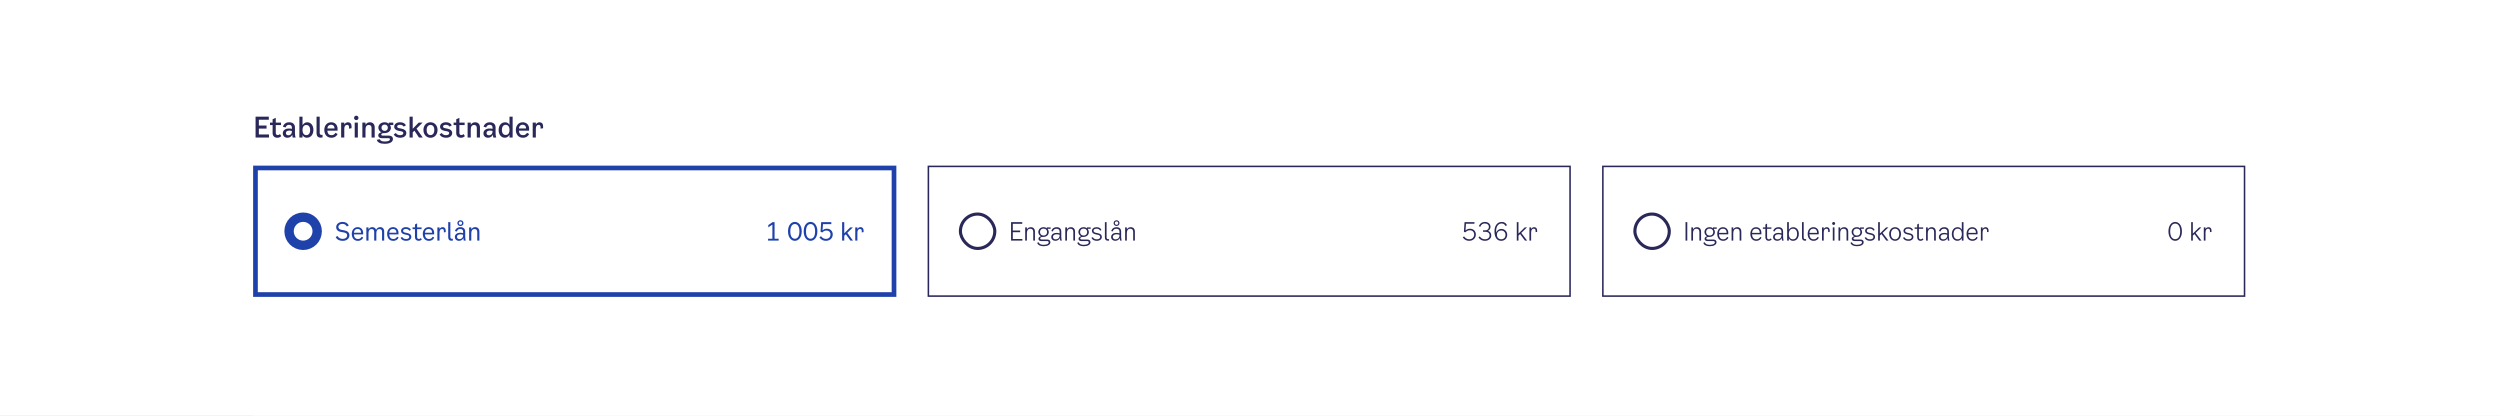 <svg width="1600" height="266" viewBox="0 0 1600 266" fill="none" xmlns="http://www.w3.org/2000/svg">
<rect x="0" y="0" width="1600" height="266" fill="#808080" stroke="none"/>
<g clip-path="url(#clip0_5668_186441)">
<rect width="1600" height="266" fill="white"/>
<g clip-path="url(#clip1_5668_186441)">
<rect width="1600" height="2433" transform="translate(0 -1506)" fill="white"/>
<path d="M170.26 1.64H162.434V3.152H165.528V12H167.166V3.152H170.26V1.64ZM172.154 3.348C172.77 3.348 173.246 2.872 173.246 2.242C173.246 1.612 172.77 1.136 172.154 1.136C171.538 1.136 171.048 1.612 171.048 2.242C171.048 2.872 171.538 3.348 172.154 3.348ZM171.37 12H172.938V4.58H171.37V12ZM183.31 4.412C182.316 4.412 181.532 4.902 181.028 5.882C180.706 4.958 179.964 4.412 178.83 4.412C177.934 4.412 177.206 4.832 176.702 5.63V4.58H175.134V12H176.702V7.982C176.702 6.526 177.248 5.77 178.326 5.77C179.138 5.77 179.6 6.218 179.6 7.198V12H181.168V7.982C181.168 6.526 181.714 5.77 182.806 5.77C183.618 5.77 184.08 6.218 184.08 7.198V12H185.648V6.932C185.648 5.378 184.794 4.412 183.31 4.412ZM192.841 9.662C192.449 10.362 191.819 10.852 190.909 10.852C189.677 10.852 188.907 10.18 188.823 8.612H193.863L193.891 7.688C193.891 5.588 192.449 4.412 190.699 4.412C188.725 4.412 187.283 5.966 187.283 8.22C187.283 10.502 188.613 12.126 190.811 12.126C192.505 12.126 193.485 11.202 193.905 10.278L192.841 9.662ZM190.699 5.644C191.567 5.644 192.379 6.176 192.365 7.492H188.823C188.949 6.148 189.747 5.644 190.699 5.644ZM199.517 4.426C198.663 4.426 197.767 4.846 197.193 5.882V4.58H195.625V14.94H197.193V10.838C197.669 11.748 198.495 12.112 199.335 12.112C201.295 12.112 202.597 10.544 202.597 8.22C202.597 5.952 201.309 4.426 199.517 4.426ZM199.097 10.824C197.949 10.824 197.193 9.998 197.193 8.276C197.193 6.554 197.949 5.77 199.097 5.77C200.175 5.77 200.973 6.624 200.973 8.29C200.973 9.956 200.175 10.824 199.097 10.824ZM207.604 4.412C206.96 4.412 206.19 4.748 205.77 5.574V4.58H204.202V12H205.77V7.66C205.77 6.246 206.358 5.714 207.156 5.714C207.884 5.714 208.122 6.176 208.122 6.848V7.604L209.382 7.38V6.4C209.382 5.126 208.682 4.412 207.604 4.412ZM210.725 1.36V3.25H212.643V1.36H210.725ZM210.907 12H212.475V4.58H210.907V12ZM214.279 6.624C214.279 7.688 215.049 8.402 216.449 8.668L217.821 8.934C218.507 9.074 218.815 9.354 218.815 9.858C218.815 10.474 218.171 10.852 217.219 10.852C216.239 10.852 215.525 10.46 215.119 9.774L214.027 10.46C214.601 11.538 215.707 12.126 217.261 12.126C219.095 12.126 220.313 11.188 220.313 9.788C220.313 8.654 219.529 7.912 217.961 7.604L216.715 7.352C216.057 7.226 215.763 6.96 215.763 6.526C215.763 5.994 216.337 5.672 217.177 5.672C218.017 5.672 218.689 6.022 219.025 6.596L220.117 5.924C219.599 4.93 218.633 4.412 217.191 4.412C215.441 4.412 214.279 5.364 214.279 6.624ZM223.38 7.17C224.052 7.17 224.556 6.652 224.556 5.994C224.556 5.336 224.052 4.818 223.38 4.818C222.708 4.818 222.204 5.336 222.204 5.994C222.204 6.652 222.708 7.17 223.38 7.17ZM223.38 12.098C224.052 12.098 224.556 11.58 224.556 10.922C224.556 10.264 224.052 9.746 223.38 9.746C222.708 9.746 222.204 10.264 222.204 10.922C222.204 11.58 222.708 12.098 223.38 12.098Z" fill="#2A2859"/>
<path d="M235.788 5.336C234.836 5.336 233.94 5.686 233.268 6.316L233.548 2.536H238.28V1.64H232.722L232.372 7.072L233.142 7.366C234.052 6.512 234.696 6.204 235.704 6.204C237.146 6.204 238.112 7.156 238.112 8.612C238.112 10.068 237.006 11.244 235.396 11.244C234.15 11.244 233.226 10.74 232.456 9.62L231.728 10.208C232.708 11.608 233.996 12.112 235.284 12.112C237.594 12.112 239.064 10.558 239.064 8.556C239.064 6.694 237.706 5.336 235.788 5.336ZM244.435 12.112C246.479 12.112 248.215 10.18 248.215 6.82C248.215 3.46 246.493 1.528 244.435 1.528C242.377 1.528 240.655 3.46 240.655 6.82C240.655 10.18 242.391 12.112 244.435 12.112ZM244.435 11.188C242.895 11.188 241.635 9.914 241.635 6.82C241.635 3.796 242.881 2.452 244.435 2.452C245.989 2.452 247.235 3.796 247.235 6.82C247.235 9.914 245.975 11.188 244.435 11.188ZM252.914 12.112C255.616 12.112 256.806 9.83 256.806 6.792C256.806 3.544 255.42 1.528 253.11 1.528C250.828 1.528 249.694 3.264 249.694 4.888C249.694 7.1 251.276 8.192 252.858 8.192C254.062 8.192 255.336 7.492 255.854 6.036C256.064 9.326 255.056 11.244 252.928 11.244C252.004 11.244 251.038 10.796 250.632 9.83L249.778 10.25C250.282 11.384 251.472 12.112 252.914 12.112ZM252.97 7.324C251.752 7.324 250.646 6.54 250.646 4.86C250.646 3.236 251.794 2.396 253.026 2.396C254.272 2.396 255.434 3.264 255.434 4.888C255.434 6.512 254.244 7.324 252.97 7.324ZM259.713 10.32C259.195 10.32 258.817 10.698 258.817 11.188C258.817 11.734 259.209 12.056 259.713 12.056C259.825 12.056 259.923 12.042 259.993 12.028C260.105 13.008 259.475 13.596 258.817 14.184L259.153 14.576C260.371 13.624 260.749 12.7 260.749 11.776C260.749 10.824 260.301 10.32 259.713 10.32ZM262.015 6.568V7.464H265.375V6.568H262.015Z" fill="#2A2859"/>
<path d="M165.672 86.056H172.152V88H163.566V74.68H172.044V76.624H165.672V80.35H170.586V82.294H165.672V86.056ZM176.487 85.048C176.487 86.11 177.135 86.434 177.801 86.434C178.323 86.434 178.737 86.218 179.151 85.804L180.015 87.1C179.295 87.82 178.503 88.162 177.477 88.162C175.821 88.162 174.471 87.154 174.471 85.174V80.026H172.797V78.46H174.471V76.336L176.487 75.418V78.46H179.853V80.026H176.487V85.048ZM189.183 88H187.329C187.185 87.514 187.095 86.938 187.059 86.2C186.609 87.19 185.601 88.162 183.945 88.162C182.217 88.162 180.993 86.992 180.993 85.336C180.993 83.266 182.829 82.24 184.881 82.24C185.529 82.24 186.141 82.294 186.807 82.474V81.574C186.807 80.548 186.159 79.882 184.989 79.882C183.891 79.882 183.117 80.476 182.757 81.592L181.047 81.07C181.731 79.054 183.369 78.244 185.079 78.244C187.617 78.244 188.769 79.738 188.769 81.556V85.246C188.769 86.38 188.949 87.388 189.183 88ZM186.807 84.058V83.842C186.231 83.644 185.673 83.572 185.079 83.572C183.891 83.572 182.973 84.112 182.973 85.156C182.973 86.038 183.603 86.596 184.557 86.596C185.529 86.596 186.807 86.02 186.807 84.058ZM196.62 78.262C198.924 78.262 200.58 80.224 200.58 83.14C200.58 86.128 198.906 88.144 196.386 88.144C195.288 88.144 194.226 87.658 193.614 86.47V88H191.598V74.68H193.614V80.17C194.352 78.82 195.522 78.262 196.62 78.262ZM196.08 86.488C197.466 86.488 198.492 85.372 198.492 83.23C198.492 81.088 197.466 79.99 196.08 79.99C194.604 79.99 193.614 80.998 193.614 83.212C193.614 85.426 194.604 86.488 196.08 86.488ZM206.43 87.946C206.052 88.054 205.674 88.108 205.278 88.108C203.46 88.108 202.596 87.028 202.596 85.282V74.68H204.612V85.138C204.612 85.966 205.098 86.344 205.836 86.344C206.016 86.344 206.214 86.326 206.43 86.272V87.946ZM214.696 84.994L216.064 85.786C215.524 86.974 214.264 88.162 212.086 88.162C209.26 88.162 207.55 86.074 207.55 83.14C207.55 80.242 209.404 78.244 211.942 78.244C214.192 78.244 216.046 79.756 216.046 82.456L216.01 83.644H209.53C209.638 85.66 210.628 86.524 212.212 86.524C213.382 86.524 214.192 85.894 214.696 84.994ZM211.942 79.828C210.718 79.828 209.692 80.476 209.53 82.204H214.084C214.102 80.512 213.058 79.828 211.942 79.828ZM222.706 78.244C224.092 78.244 224.992 79.162 224.992 80.8V82.06L223.372 82.348V81.376C223.372 80.512 223.066 79.918 222.13 79.918C221.104 79.918 220.348 80.602 220.348 82.42V88H218.332V78.46H220.348V79.738C220.888 78.676 221.878 78.244 222.706 78.244ZM228.017 76.876C227.225 76.876 226.595 76.264 226.595 75.454C226.595 74.644 227.225 74.032 228.017 74.032C228.809 74.032 229.421 74.644 229.421 75.454C229.421 76.264 228.809 76.876 228.017 76.876ZM227.009 88V78.46H229.025V88H227.009ZM236.713 78.244C238.657 78.244 239.809 79.504 239.809 81.574V88H237.793V81.898C237.793 80.584 237.163 79.99 236.065 79.99C234.643 79.99 233.923 80.98 233.923 82.834V88H231.907V78.46H233.923V79.828C234.571 78.82 235.525 78.244 236.713 78.244ZM251.697 80.026H249.699V80.242C250.023 80.692 250.185 81.214 250.185 81.754C250.185 83.482 248.853 85.21 246.081 85.21H245.613C244.641 85.21 244.011 85.534 244.011 86.11C244.011 86.506 244.317 86.794 244.929 86.794H248.907C250.545 86.794 251.481 87.64 251.481 88.936C251.481 90.898 249.483 92.032 246.297 92.032C243.507 92.032 241.635 91.33 241.149 89.476L243.111 89.098C243.561 90.25 244.605 90.556 246.351 90.556C248.223 90.556 249.555 90.052 249.555 89.17C249.555 88.756 249.321 88.45 248.673 88.45H244.335C242.841 88.45 242.067 87.64 242.067 86.632C242.067 85.66 242.931 84.886 244.119 84.652C242.805 84.076 242.157 82.852 242.157 81.7C242.157 79.99 243.543 78.244 246.189 78.244C247.359 78.244 248.277 78.658 248.817 79.252V78.46H251.697V80.026ZM246.189 83.752C247.575 83.752 248.223 82.78 248.223 81.736C248.223 80.692 247.575 79.738 246.189 79.738C244.821 79.738 244.155 80.692 244.155 81.736C244.155 82.78 244.821 83.752 246.189 83.752ZM252.29 81.088C252.29 79.468 253.784 78.244 256.034 78.244C257.888 78.244 259.13 78.91 259.796 80.188L258.392 81.052C257.96 80.314 257.096 79.864 256.016 79.864C254.936 79.864 254.198 80.278 254.198 80.962C254.198 81.52 254.576 81.862 255.422 82.024L257.024 82.348C259.04 82.744 260.048 83.698 260.048 85.156C260.048 86.956 258.482 88.162 256.124 88.162C254.126 88.162 252.704 87.406 251.966 86.02L253.37 85.138C253.892 86.02 254.81 86.524 256.07 86.524C257.294 86.524 258.122 86.038 258.122 85.246C258.122 84.598 257.726 84.238 256.844 84.058L255.08 83.716C253.28 83.374 252.29 82.456 252.29 81.088ZM268.133 88L265.235 83.626L264.137 84.706V88H262.121V74.68H264.137V82.42L267.989 78.46H270.473L266.567 82.312L270.545 88H268.133ZM275.513 88.18C273.029 88.18 270.995 86.236 270.995 83.176C270.995 80.188 273.011 78.244 275.513 78.244C278.015 78.244 280.031 80.188 280.031 83.176C280.031 86.236 277.997 88.18 275.513 88.18ZM275.513 86.47C276.863 86.47 277.961 85.426 277.961 83.176C277.961 80.908 276.845 79.954 275.513 79.954C274.181 79.954 273.065 80.908 273.065 83.176C273.065 85.426 274.181 86.47 275.513 86.47ZM281.643 81.088C281.643 79.468 283.137 78.244 285.387 78.244C287.241 78.244 288.483 78.91 289.149 80.188L287.745 81.052C287.313 80.314 286.449 79.864 285.369 79.864C284.289 79.864 283.551 80.278 283.551 80.962C283.551 81.52 283.929 81.862 284.775 82.024L286.377 82.348C288.393 82.744 289.401 83.698 289.401 85.156C289.401 86.956 287.835 88.162 285.477 88.162C283.479 88.162 282.057 87.406 281.319 86.02L282.723 85.138C283.245 86.02 284.163 86.524 285.423 86.524C286.647 86.524 287.475 86.038 287.475 85.246C287.475 84.598 287.079 84.238 286.197 84.058L284.433 83.716C282.633 83.374 281.643 82.456 281.643 81.088ZM293.999 85.048C293.999 86.11 294.647 86.434 295.313 86.434C295.835 86.434 296.249 86.218 296.663 85.804L297.527 87.1C296.807 87.82 296.015 88.162 294.989 88.162C293.333 88.162 291.983 87.154 291.983 85.174V80.026H290.309V78.46H291.983V76.336L293.999 75.418V78.46H297.365V80.026H293.999V85.048ZM304.078 78.244C306.022 78.244 307.174 79.504 307.174 81.574V88H305.158V81.898C305.158 80.584 304.528 79.99 303.43 79.99C302.008 79.99 301.288 80.98 301.288 82.834V88H299.272V78.46H301.288V79.828C301.936 78.82 302.89 78.244 304.078 78.244ZM317.587 88H315.733C315.589 87.514 315.499 86.938 315.463 86.2C315.013 87.19 314.005 88.162 312.349 88.162C310.621 88.162 309.397 86.992 309.397 85.336C309.397 83.266 311.233 82.24 313.285 82.24C313.933 82.24 314.545 82.294 315.211 82.474V81.574C315.211 80.548 314.563 79.882 313.393 79.882C312.295 79.882 311.521 80.476 311.161 81.592L309.451 81.07C310.135 79.054 311.773 78.244 313.483 78.244C316.021 78.244 317.173 79.738 317.173 81.556V85.246C317.173 86.38 317.353 87.388 317.587 88ZM315.211 84.058V83.842C314.635 83.644 314.077 83.572 313.483 83.572C312.295 83.572 311.377 84.112 311.377 85.156C311.377 86.038 312.007 86.596 312.961 86.596C313.933 86.596 315.211 86.02 315.211 84.058ZM326.074 74.68H328.09V88H326.074V86.272C325.336 87.604 324.184 88.144 323.086 88.144C320.782 88.144 319.126 86.164 319.126 83.266C319.126 80.26 320.8 78.262 323.32 78.262C324.4 78.262 325.48 78.748 326.074 79.918V74.68ZM323.626 86.38C325.084 86.38 326.074 85.39 326.074 83.158C326.074 80.944 325.102 79.882 323.626 79.882C322.24 79.882 321.214 80.998 321.214 83.158C321.214 85.3 322.24 86.38 323.626 86.38ZM337.287 84.994L338.655 85.786C338.115 86.974 336.855 88.162 334.677 88.162C331.851 88.162 330.141 86.074 330.141 83.14C330.141 80.242 331.995 78.244 334.533 78.244C336.783 78.244 338.637 79.756 338.637 82.456L338.601 83.644H332.121C332.229 85.66 333.219 86.524 334.803 86.524C335.973 86.524 336.783 85.894 337.287 84.994ZM334.533 79.828C333.309 79.828 332.283 80.476 332.121 82.204H336.675C336.693 80.512 335.649 79.828 334.533 79.828ZM345.298 78.244C346.684 78.244 347.584 79.162 347.584 80.8V82.06L345.964 82.348V81.376C345.964 80.512 345.658 79.918 344.722 79.918C343.696 79.918 342.94 80.602 342.94 82.42V88H340.924V78.46H342.94V79.738C343.48 78.676 344.47 78.244 345.298 78.244Z" fill="#2A2859"/>
<path d="M185 148C185 143.029 189.029 139 194 139C198.971 139 203 143.029 203 148C203 152.971 198.971 157 194 157C189.029 157 185 152.971 185 148Z" fill="white" stroke="#1F42AA" stroke-width="6"/>
<path d="M215.152 145.36C215.152 143.328 217.008 142.016 219.2 142.016C221.104 142.016 222.496 142.784 223.216 144.304L221.968 144.944C221.472 143.888 220.4 143.28 219.184 143.28C217.648 143.28 216.592 144.032 216.592 145.232C216.592 146.224 217.184 146.848 218.48 147.088L220.32 147.408C222.256 147.744 223.632 148.784 223.632 150.608C223.632 152.512 222.032 154.144 219.344 154.144C217.312 154.144 215.712 153.44 214.816 151.696L216.064 151.04C216.832 152.528 218.144 152.864 219.36 152.864C221.152 152.864 222.176 151.872 222.176 150.672C222.176 149.424 221.344 149.008 220.032 148.768L218.192 148.448C216.448 148.144 215.152 147.152 215.152 145.36ZM231.483 151.488L232.459 152.032C232.011 153.088 230.939 154.144 229.035 154.144C226.587 154.144 225.131 152.32 225.131 149.664C225.131 147.136 226.683 145.36 228.907 145.36C230.795 145.36 232.411 146.688 232.411 149.04L232.379 150.016H226.507C226.603 152.096 227.611 152.976 229.147 152.976C230.315 152.976 231.067 152.304 231.483 151.488ZM228.907 146.512C227.707 146.512 226.667 147.136 226.507 148.944H231.067C231.083 147.232 230.043 146.512 228.907 146.512ZM243.276 145.36C244.924 145.36 245.884 146.416 245.884 148.192V154H244.508V148.4C244.508 147.136 243.9 146.592 242.876 146.592C241.484 146.592 240.86 147.616 240.86 149.296V154H239.484V148.4C239.484 147.136 238.876 146.592 237.836 146.592C236.46 146.592 235.836 147.616 235.836 149.296V154H234.46V145.52H235.836V146.784C236.38 145.856 237.228 145.36 238.252 145.36C239.516 145.36 240.38 145.984 240.7 147.072C241.228 145.952 242.172 145.36 243.276 145.36ZM254.115 151.488L255.091 152.032C254.643 153.088 253.571 154.144 251.667 154.144C249.219 154.144 247.763 152.32 247.763 149.664C247.763 147.136 249.315 145.36 251.539 145.36C253.427 145.36 255.043 146.688 255.043 149.04L255.011 150.016H249.139C249.235 152.096 250.243 152.976 251.779 152.976C252.947 152.976 253.699 152.304 254.115 151.488ZM251.539 146.512C250.339 146.512 249.299 147.136 249.139 148.944H253.699C253.715 147.232 252.675 146.512 251.539 146.512ZM256.659 147.776C256.659 146.4 257.955 145.36 259.827 145.36C261.395 145.36 262.547 146.048 262.995 147.168L261.955 147.696C261.603 146.944 260.835 146.528 259.795 146.528C258.707 146.528 257.987 146.96 257.987 147.68C257.987 148.304 258.387 148.672 259.299 148.864L260.531 149.104C262.371 149.472 263.251 150.288 263.251 151.568C263.251 153.088 261.907 154.128 259.923 154.128C258.195 154.128 256.963 153.456 256.355 152.208L257.411 151.648C257.843 152.512 258.691 152.976 259.891 152.976C261.107 152.976 261.923 152.448 261.923 151.648C261.923 150.944 261.507 150.56 260.531 150.352L259.075 150.064C257.507 149.744 256.659 148.944 256.659 147.776ZM266.953 151.68C266.953 152.656 267.545 152.944 268.089 152.944C268.585 152.944 268.937 152.752 269.321 152.352L269.977 153.2C269.385 153.856 268.729 154.128 267.913 154.128C266.633 154.128 265.577 153.312 265.577 151.712V146.624H264.025V145.52H265.577V143.664L266.953 142.96V145.52H269.801V146.624H266.953V151.68ZM276.936 151.488L277.912 152.032C277.464 153.088 276.392 154.144 274.488 154.144C272.04 154.144 270.584 152.32 270.584 149.664C270.584 147.136 272.136 145.36 274.36 145.36C276.248 145.36 277.864 146.688 277.864 149.04L277.832 150.016H271.96C272.056 152.096 273.064 152.976 274.6 152.976C275.768 152.976 276.52 152.304 276.936 151.488ZM274.36 146.512C273.16 146.512 272.12 147.136 271.96 148.944H276.52C276.536 147.232 275.496 146.512 274.36 146.512ZM283.305 145.36C284.457 145.36 285.257 146.128 285.257 147.584V148.528L284.073 148.752V147.904C284.073 147.088 283.801 146.544 282.953 146.544C281.993 146.544 281.289 147.216 281.289 148.896V154H279.913V145.52H281.289V146.608C281.753 145.744 282.553 145.36 283.305 145.36ZM289.813 153.968C289.525 154.032 289.269 154.08 288.981 154.08C287.541 154.08 286.853 153.2 286.853 151.824V142.16H288.229V151.76C288.229 152.496 288.629 152.848 289.301 152.848C289.461 152.848 289.637 152.832 289.813 152.784V153.968ZM294.68 144.672C293.592 144.672 292.712 143.888 292.712 142.8C292.712 141.728 293.592 140.944 294.68 140.944C295.752 140.944 296.632 141.728 296.632 142.8C296.632 143.888 295.752 144.672 294.68 144.672ZM294.68 141.76C294.088 141.76 293.624 142.128 293.624 142.8C293.624 143.504 294.088 143.856 294.68 143.856C295.256 143.856 295.72 143.504 295.72 142.8C295.72 142.128 295.256 141.76 294.68 141.76ZM298.088 154H296.824C296.696 153.552 296.6 153.024 296.6 152.368C296.168 153.312 295.16 154.144 293.752 154.144C292.232 154.144 291.112 153.136 291.112 151.664C291.112 149.856 292.696 148.944 294.488 148.944C295.128 148.944 295.752 149.008 296.392 149.216V148.256C296.392 147.232 295.768 146.544 294.552 146.544C293.544 146.544 292.728 147.04 292.328 148.208L291.144 147.84C291.768 146.048 293.128 145.36 294.632 145.36C296.792 145.36 297.736 146.656 297.736 148.176V151.584C297.736 152.56 297.896 153.44 298.088 154ZM296.392 150.496V150.288C295.8 150.048 295.192 149.984 294.6 149.984C293.4 149.984 292.472 150.528 292.472 151.568C292.472 152.496 293.128 153.024 294.088 153.024C295.096 153.024 296.392 152.416 296.392 150.496ZM304.09 145.36C305.802 145.36 306.81 146.432 306.81 148.32V154H305.434V148.528C305.434 147.136 304.794 146.592 303.69 146.592C302.298 146.592 301.626 147.632 301.626 149.296V154H300.25V145.52H301.626V146.784C302.17 145.872 303.05 145.36 304.09 145.36Z" fill="#1F42AA"/>
<path d="M495.731 152.8H498.339V154H491.571V152.8H494.323V143.76L491.715 145.504V144.032L494.467 142.16H495.731V152.8ZM508.715 154.128C506.347 154.128 504.331 151.952 504.331 148.08C504.331 144.208 506.331 142.016 508.715 142.016C511.099 142.016 513.099 144.208 513.099 148.08C513.099 151.952 511.083 154.128 508.715 154.128ZM508.715 152.784C510.363 152.784 511.627 151.392 511.627 148.08C511.627 144.816 510.363 143.376 508.715 143.376C507.067 143.376 505.803 144.816 505.803 148.08C505.803 151.392 507.067 152.784 508.715 152.784ZM518.749 154.128C516.381 154.128 514.365 151.952 514.365 148.08C514.365 144.208 516.365 142.016 518.749 142.016C521.133 142.016 523.133 144.208 523.133 148.08C523.133 151.952 521.117 154.128 518.749 154.128ZM518.749 152.784C520.397 152.784 521.661 151.392 521.661 148.08C521.661 144.816 520.397 143.376 518.749 143.376C517.101 143.376 515.837 144.816 515.837 148.08C515.837 151.392 517.101 152.784 518.749 152.784ZM529.216 146.352C531.408 146.352 532.96 147.888 532.96 150.032C532.96 152.352 531.248 154.128 528.544 154.128C527.024 154.128 525.552 153.552 524.416 151.952L525.456 151.136C526.32 152.352 527.312 152.88 528.64 152.88C530.352 152.88 531.52 151.664 531.52 150.128C531.52 148.528 530.448 147.552 528.96 147.552C527.872 147.552 527.168 147.888 526.24 148.784L525.152 148.368L525.536 142.16H532.048V143.456H526.72L526.432 147.44C527.152 146.736 528.144 146.352 529.216 146.352ZM544.248 154L541.336 149.92L540.328 150.912V154H538.952V142.16H540.328V149.328L544.12 145.52H545.864L542.264 149.024L545.928 154H544.248ZM550.753 145.36C551.905 145.36 552.705 146.128 552.705 147.584V148.528L551.521 148.752V147.904C551.521 147.088 551.249 146.544 550.401 146.544C549.441 146.544 548.737 147.216 548.737 148.896V154H547.361V145.52H548.737V146.608C549.201 145.744 550.001 145.36 550.753 145.36Z" fill="#1F42AA"/>
<rect x="163.5" y="107.5" width="408.667" height="81" stroke="#1F42AA" stroke-width="3"/>
<rect x="614.667" y="137" width="22" height="22" rx="11" stroke="#2A2859" stroke-width="2"/>
<path d="M648.195 152.944H654.307V154H647.075V142.16H654.243V143.216H648.195V147.536H652.899V148.592H648.195V152.944ZM659.676 145.392C661.372 145.392 662.364 146.432 662.364 148.336V154H661.276V148.496C661.276 146.96 660.572 146.384 659.388 146.384C657.9 146.384 657.212 147.536 657.212 149.232V154H656.124V145.52H657.212V146.832C657.724 145.904 658.652 145.392 659.676 145.392ZM672.399 146.416H670.575V146.72C670.991 147.232 671.215 147.872 671.215 148.496C671.215 150.048 670.095 151.632 667.711 151.632H667.343C666.383 151.632 665.695 152 665.695 152.56C665.695 152.992 666.031 153.296 666.735 153.296H670.175C671.551 153.296 672.255 153.968 672.255 155.024C672.255 156.704 670.319 157.584 667.935 157.584C665.791 157.584 664.303 156.896 663.791 155.408L664.671 155.008C665.263 156.4 666.511 156.672 667.935 156.672C669.695 156.672 671.167 156.144 671.167 155.12C671.167 154.64 670.911 154.288 670.143 154.288H666.495C665.311 154.288 664.607 153.728 664.607 152.848C664.607 152.096 665.231 151.44 666.271 151.168C665.151 150.72 664.527 149.536 664.527 148.496C664.527 146.976 665.663 145.392 667.903 145.392C668.783 145.392 669.455 145.68 669.967 146.112V145.52H672.399V146.416ZM667.887 150.736C669.391 150.736 670.143 149.696 670.143 148.496C670.143 147.312 669.391 146.32 667.887 146.32C666.367 146.32 665.599 147.328 665.599 148.496C665.599 149.68 666.367 150.736 667.887 150.736ZM679.575 154H678.583C678.455 153.536 678.359 152.976 678.359 152.336C677.927 153.328 676.823 154.128 675.447 154.128C673.943 154.128 672.807 153.152 672.807 151.696C672.807 149.952 674.375 149.04 676.119 149.04C676.807 149.04 677.479 149.12 678.167 149.36V148.24C678.167 147.136 677.495 146.384 676.183 146.384C675.127 146.384 674.231 146.848 673.783 148.144L672.823 147.856C673.463 146.064 674.759 145.392 676.247 145.392C678.343 145.392 679.223 146.656 679.223 148.112V151.6C679.223 152.56 679.383 153.424 679.575 154ZM678.167 150.48V150.288C677.511 150.016 676.839 149.936 676.183 149.936C674.903 149.936 673.895 150.512 673.895 151.632C673.895 152.656 674.615 153.2 675.639 153.2C676.743 153.2 678.167 152.544 678.167 150.48ZM685.326 145.392C687.022 145.392 688.014 146.432 688.014 148.336V154H686.926V148.496C686.926 146.96 686.222 146.384 685.038 146.384C683.55 146.384 682.862 147.536 682.862 149.232V154H681.774V145.52H682.862V146.832C683.374 145.904 684.302 145.392 685.326 145.392ZM698.049 146.416H696.225V146.72C696.641 147.232 696.865 147.872 696.865 148.496C696.865 150.048 695.745 151.632 693.361 151.632H692.993C692.033 151.632 691.345 152 691.345 152.56C691.345 152.992 691.681 153.296 692.385 153.296H695.825C697.201 153.296 697.905 153.968 697.905 155.024C697.905 156.704 695.969 157.584 693.585 157.584C691.441 157.584 689.953 156.896 689.441 155.408L690.321 155.008C690.913 156.4 692.161 156.672 693.585 156.672C695.345 156.672 696.817 156.144 696.817 155.12C696.817 154.64 696.561 154.288 695.793 154.288H692.145C690.961 154.288 690.257 153.728 690.257 152.848C690.257 152.096 690.881 151.44 691.921 151.168C690.801 150.72 690.177 149.536 690.177 148.496C690.177 146.976 691.313 145.392 693.553 145.392C694.433 145.392 695.105 145.68 695.617 146.112V145.52H698.049V146.416ZM693.537 150.736C695.041 150.736 695.793 149.696 695.793 148.496C695.793 147.312 695.041 146.32 693.537 146.32C692.017 146.32 691.249 147.328 691.249 148.496C691.249 149.68 692.017 150.736 693.537 150.736ZM698.817 147.728C698.817 146.384 700.081 145.392 701.857 145.392C703.393 145.392 704.577 146.128 704.929 147.248L704.033 147.6C703.697 146.784 702.913 146.352 701.825 146.352C700.641 146.352 699.873 146.848 699.873 147.632C699.873 148.336 700.337 148.768 701.345 148.976L702.465 149.2C704.321 149.568 705.185 150.368 705.185 151.632C705.185 153.104 703.873 154.128 701.985 154.128C700.273 154.128 699.073 153.456 698.497 152.176L699.425 151.792C699.825 152.688 700.705 153.168 701.953 153.168C703.265 153.168 704.129 152.592 704.129 151.728C704.129 150.928 703.681 150.496 702.561 150.256L701.185 149.968C699.633 149.648 698.817 148.864 698.817 147.728ZM709.783 153.968C709.527 154.032 709.319 154.064 709.079 154.064C707.751 154.064 707.127 153.232 707.127 151.984V142.16H708.215V151.984C708.215 152.704 708.599 153.072 709.271 153.072C709.447 153.072 709.623 153.056 709.783 153.008V153.968ZM714.592 144.624C713.552 144.624 712.704 143.856 712.704 142.8C712.704 141.744 713.552 140.976 714.592 140.976C715.632 140.976 716.48 141.744 716.48 142.8C716.48 143.856 715.632 144.624 714.592 144.624ZM714.592 141.712C713.984 141.712 713.504 142.096 713.504 142.8C713.504 143.52 713.984 143.888 714.592 143.888C715.2 143.888 715.68 143.52 715.68 142.8C715.68 142.096 715.2 141.712 714.592 141.712ZM717.888 154H716.896C716.768 153.536 716.672 152.976 716.672 152.336C716.24 153.328 715.136 154.128 713.76 154.128C712.256 154.128 711.12 153.152 711.12 151.696C711.12 149.952 712.688 149.04 714.432 149.04C715.12 149.04 715.792 149.12 716.48 149.36V148.24C716.48 147.136 715.808 146.384 714.496 146.384C713.44 146.384 712.544 146.848 712.096 148.144L711.136 147.856C711.776 146.064 713.072 145.392 714.56 145.392C716.656 145.392 717.536 146.656 717.536 148.112V151.6C717.536 152.56 717.696 153.424 717.888 154ZM716.48 150.48V150.288C715.824 150.016 715.152 149.936 714.496 149.936C713.216 149.936 712.208 150.512 712.208 151.632C712.208 152.656 712.928 153.2 713.952 153.2C715.056 153.2 716.48 152.544 716.48 150.48ZM723.638 145.392C725.334 145.392 726.326 146.432 726.326 148.336V154H725.238V148.496C725.238 146.96 724.534 146.384 723.35 146.384C721.862 146.384 721.174 147.536 721.174 149.232V154H720.086V145.52H721.174V146.832C721.686 145.904 722.614 145.392 723.638 145.392Z" fill="#2A2859"/>
<path d="M940.805 146.384C942.997 146.384 944.549 147.936 944.549 150.064C944.549 152.352 942.869 154.128 940.229 154.128C938.757 154.128 937.285 153.552 936.165 151.952L936.997 151.28C937.877 152.56 938.933 153.136 940.357 153.136C942.197 153.136 943.461 151.792 943.461 150.128C943.461 148.464 942.357 147.376 940.709 147.376C939.557 147.376 938.821 147.728 937.781 148.704L936.901 148.368L937.301 142.16H943.653V143.184H938.245L937.925 147.504C938.693 146.784 939.717 146.384 940.805 146.384ZM952.312 147.744C953.496 148.144 954.424 149.136 954.424 150.672C954.424 152.576 952.84 154.128 950.312 154.128C948.792 154.128 947.32 153.552 946.2 151.952L947.032 151.28C947.912 152.56 948.92 153.136 950.408 153.136C952.232 153.136 953.336 152.032 953.336 150.672C953.336 149.696 952.936 149.12 952.36 148.768C951.896 148.496 951.48 148.368 950.712 148.368H949.128V147.408H950.344C951.304 147.408 951.672 147.264 952.104 146.928C952.584 146.544 952.872 145.936 952.872 145.2C952.872 143.888 951.88 143.024 950.28 143.024C949.032 143.024 947.976 143.6 947.4 145.12L946.44 144.784C947.256 142.832 948.648 142.032 950.344 142.032C952.744 142.032 953.928 143.616 953.928 145.168C953.928 146.32 953.256 147.28 952.312 147.744ZM960.746 154.128C958.026 154.128 956.458 151.872 956.458 148.016C956.458 144.608 958.138 142.032 961.162 142.032C962.81 142.032 963.946 142.864 964.474 144.16L963.498 144.64C963.082 143.648 962.154 143.024 961.098 143.024C958.746 143.024 957.242 145.184 957.546 148.976C958.09 147.328 959.498 146.496 960.922 146.496C962.746 146.496 964.618 147.904 964.618 150.256C964.618 152.16 963.338 154.128 960.746 154.128ZM958.026 150.288C958.026 152.128 959.306 153.136 960.81 153.136C962.314 153.136 963.53 152.144 963.53 150.288C963.53 148.72 962.346 147.52 960.778 147.52C959.354 147.52 958.026 148.448 958.026 150.288ZM975.986 154L972.866 149.792L971.826 150.784V154H970.738V142.16H971.826V149.504L975.858 145.52H977.298L973.602 149.072L977.362 154H975.986ZM981.874 145.392C982.978 145.392 983.778 146.128 983.778 147.568V148.4L982.786 148.592V147.76C982.786 146.912 982.498 146.352 981.634 146.352C980.658 146.352 979.922 147.072 979.922 148.784V154H978.834V145.52H979.922V146.576C980.37 145.776 981.122 145.392 981.874 145.392Z" fill="#2A2859"/>
<rect x="594.167" y="106.5" width="410.667" height="83" stroke="#2A2859"/>
<rect x="1046.33" y="137" width="22" height="22" rx="11" stroke="#2A2859" stroke-width="2"/>
<path d="M1078.74 154V142.16H1079.86V154H1078.74ZM1086 145.392C1087.69 145.392 1088.69 146.432 1088.69 148.336V154H1087.6V148.496C1087.6 146.96 1086.89 146.384 1085.71 146.384C1084.22 146.384 1083.53 147.536 1083.53 149.232V154H1082.45V145.52H1083.53V146.832C1084.05 145.904 1084.97 145.392 1086 145.392ZM1098.72 146.416H1096.9V146.72C1097.31 147.232 1097.54 147.872 1097.54 148.496C1097.54 150.048 1096.42 151.632 1094.03 151.632H1093.67C1092.71 151.632 1092.02 152 1092.02 152.56C1092.02 152.992 1092.35 153.296 1093.06 153.296H1096.5C1097.87 153.296 1098.58 153.968 1098.58 155.024C1098.58 156.704 1096.64 157.584 1094.26 157.584C1092.11 157.584 1090.63 156.896 1090.11 155.408L1090.99 155.008C1091.59 156.4 1092.83 156.672 1094.26 156.672C1096.02 156.672 1097.49 156.144 1097.49 155.12C1097.49 154.64 1097.23 154.288 1096.47 154.288H1092.82C1091.63 154.288 1090.93 153.728 1090.93 152.848C1090.93 152.096 1091.55 151.44 1092.59 151.168C1091.47 150.72 1090.85 149.536 1090.85 148.496C1090.85 146.976 1091.99 145.392 1094.23 145.392C1095.11 145.392 1095.78 145.68 1096.29 146.112V145.52H1098.72V146.416ZM1094.21 150.736C1095.71 150.736 1096.47 149.696 1096.47 148.496C1096.47 147.312 1095.71 146.32 1094.21 146.32C1092.69 146.32 1091.92 147.328 1091.92 148.496C1091.92 149.68 1092.69 150.736 1094.21 150.736ZM1105.37 151.6L1106.17 152.048C1105.77 153.072 1104.71 154.128 1102.83 154.128C1100.44 154.128 1099.03 152.352 1099.03 149.648C1099.03 147.168 1100.51 145.392 1102.71 145.392C1104.54 145.392 1106.11 146.704 1106.11 149.008L1106.07 149.952H1100.14C1100.23 152.208 1101.31 153.168 1102.94 153.168C1104.22 153.168 1104.97 152.432 1105.37 151.6ZM1102.71 146.352C1101.43 146.352 1100.28 147.04 1100.14 149.056H1105.03C1105.08 147.152 1103.96 146.352 1102.71 146.352ZM1111.76 145.392C1113.45 145.392 1114.45 146.432 1114.45 148.336V154H1113.36V148.496C1113.36 146.96 1112.65 146.384 1111.47 146.384C1109.98 146.384 1109.29 147.536 1109.29 149.232V154H1108.21V145.52H1109.29V146.832C1109.81 145.904 1110.73 145.392 1111.76 145.392ZM1126.55 151.6L1127.35 152.048C1126.95 153.072 1125.9 154.128 1124.01 154.128C1121.62 154.128 1120.22 152.352 1120.22 149.648C1120.22 147.168 1121.69 145.392 1123.9 145.392C1125.72 145.392 1127.29 146.704 1127.29 149.008L1127.26 149.952H1121.32C1121.42 152.208 1122.49 153.168 1124.12 153.168C1125.4 153.168 1126.15 152.432 1126.55 151.6ZM1123.9 146.352C1122.62 146.352 1121.46 147.04 1121.32 149.056H1126.22C1126.26 147.152 1125.14 146.352 1123.9 146.352ZM1130.93 151.888C1130.93 152.88 1131.52 153.168 1132.05 153.168C1132.56 153.168 1132.9 152.976 1133.3 152.56L1133.87 153.2C1133.31 153.856 1132.7 154.128 1131.95 154.128C1130.8 154.128 1129.84 153.36 1129.84 151.856V146.416H1128.24V145.52H1129.84V143.696L1130.93 143.056V145.52H1133.68V146.416H1130.93V151.888ZM1141.54 154H1140.55C1140.42 153.536 1140.32 152.976 1140.32 152.336C1139.89 153.328 1138.79 154.128 1137.41 154.128C1135.91 154.128 1134.77 153.152 1134.77 151.696C1134.77 149.952 1136.34 149.04 1138.08 149.04C1138.77 149.04 1139.44 149.12 1140.13 149.36V148.24C1140.13 147.136 1139.46 146.384 1138.15 146.384C1137.09 146.384 1136.19 146.848 1135.75 148.144L1134.79 147.856C1135.43 146.064 1136.72 145.392 1138.21 145.392C1140.31 145.392 1141.19 146.656 1141.19 148.112V151.6C1141.19 152.56 1141.35 153.424 1141.54 154ZM1140.13 150.48V150.288C1139.47 150.016 1138.8 149.936 1138.15 149.936C1136.87 149.936 1135.86 150.512 1135.86 151.632C1135.86 152.656 1136.58 153.2 1137.6 153.2C1138.71 153.2 1140.13 152.544 1140.13 150.48ZM1147.64 145.408C1149.8 145.408 1151.26 147.216 1151.26 149.68C1151.26 152.288 1149.79 154.128 1147.51 154.128C1146.33 154.128 1145.37 153.536 1144.86 152.464V154H1143.77V142.16H1144.86V147.104C1145.42 146.016 1146.54 145.408 1147.64 145.408ZM1147.51 153.168C1149.1 153.168 1150.14 151.952 1150.14 149.728C1150.14 147.584 1149.1 146.368 1147.53 146.368C1145.83 146.368 1144.86 147.632 1144.86 149.712C1144.86 151.92 1145.82 153.168 1147.51 153.168ZM1155.93 153.968C1155.67 154.032 1155.46 154.064 1155.22 154.064C1153.9 154.064 1153.27 153.232 1153.27 151.984V142.16H1154.36V151.984C1154.36 152.704 1154.74 153.072 1155.42 153.072C1155.59 153.072 1155.77 153.056 1155.93 153.008V153.968ZM1163.25 151.6L1164.05 152.048C1163.65 153.072 1162.6 154.128 1160.71 154.128C1158.33 154.128 1156.92 152.352 1156.92 149.648C1156.92 147.168 1158.39 145.392 1160.6 145.392C1162.42 145.392 1163.99 146.704 1163.99 149.008L1163.96 149.952H1158.02C1158.12 152.208 1159.19 153.168 1160.82 153.168C1162.1 153.168 1162.85 152.432 1163.25 151.6ZM1160.6 146.352C1159.32 146.352 1158.17 147.04 1158.02 149.056H1162.92C1162.97 147.152 1161.85 146.352 1160.6 146.352ZM1169.13 145.392C1170.23 145.392 1171.03 146.128 1171.03 147.568V148.4L1170.04 148.592V147.76C1170.04 146.912 1169.75 146.352 1168.89 146.352C1167.91 146.352 1167.18 147.072 1167.18 148.784V154H1166.09V145.52H1167.18V146.576C1167.63 145.776 1168.38 145.392 1169.13 145.392ZM1173.53 143.984C1173 143.984 1172.57 143.568 1172.57 143.024C1172.57 142.48 1173 142.064 1173.53 142.064C1174.06 142.064 1174.49 142.48 1174.49 143.024C1174.49 143.568 1174.06 143.984 1173.53 143.984ZM1172.98 154V145.52H1174.07V154H1172.98ZM1180.18 145.392C1181.88 145.392 1182.87 146.432 1182.87 148.336V154H1181.78V148.496C1181.78 146.96 1181.08 146.384 1179.89 146.384C1178.4 146.384 1177.72 147.536 1177.72 149.232V154H1176.63V145.52H1177.72V146.832C1178.23 145.904 1179.16 145.392 1180.18 145.392ZM1192.9 146.416H1191.08V146.72C1191.5 147.232 1191.72 147.872 1191.72 148.496C1191.72 150.048 1190.6 151.632 1188.22 151.632H1187.85C1186.89 151.632 1186.2 152 1186.2 152.56C1186.2 152.992 1186.54 153.296 1187.24 153.296H1190.68C1192.06 153.296 1192.76 153.968 1192.76 155.024C1192.76 156.704 1190.82 157.584 1188.44 157.584C1186.3 157.584 1184.81 156.896 1184.3 155.408L1185.18 155.008C1185.77 156.4 1187.02 156.672 1188.44 156.672C1190.2 156.672 1191.67 156.144 1191.67 155.12C1191.67 154.64 1191.42 154.288 1190.65 154.288H1187C1185.82 154.288 1185.11 153.728 1185.11 152.848C1185.11 152.096 1185.74 151.44 1186.78 151.168C1185.66 150.72 1185.03 149.536 1185.03 148.496C1185.03 146.976 1186.17 145.392 1188.41 145.392C1189.29 145.392 1189.96 145.68 1190.47 146.112V145.52H1192.9V146.416ZM1188.39 150.736C1189.9 150.736 1190.65 149.696 1190.65 148.496C1190.65 147.312 1189.9 146.32 1188.39 146.32C1186.87 146.32 1186.1 147.328 1186.1 148.496C1186.1 149.68 1186.87 150.736 1188.39 150.736ZM1193.67 147.728C1193.67 146.384 1194.94 145.392 1196.71 145.392C1198.25 145.392 1199.43 146.128 1199.78 147.248L1198.89 147.6C1198.55 146.784 1197.77 146.352 1196.68 146.352C1195.5 146.352 1194.73 146.848 1194.73 147.632C1194.73 148.336 1195.19 148.768 1196.2 148.976L1197.32 149.2C1199.18 149.568 1200.04 150.368 1200.04 151.632C1200.04 153.104 1198.73 154.128 1196.84 154.128C1195.13 154.128 1193.93 153.456 1193.35 152.176L1194.28 151.792C1194.68 152.688 1195.56 153.168 1196.81 153.168C1198.12 153.168 1198.98 152.592 1198.98 151.728C1198.98 150.928 1198.54 150.496 1197.42 150.256L1196.04 149.968C1194.49 149.648 1193.67 148.864 1193.67 147.728ZM1207.26 154L1204.14 149.792L1203.1 150.784V154H1202.01V142.16H1203.1V149.504L1207.13 145.52H1208.57L1204.88 149.072L1208.64 154H1207.26ZM1212.86 154.128C1210.76 154.128 1209.08 152.4 1209.08 149.744C1209.08 147.12 1210.74 145.392 1212.86 145.392C1214.97 145.392 1216.63 147.12 1216.63 149.744C1216.63 152.4 1214.95 154.128 1212.86 154.128ZM1212.86 153.168C1214.31 153.168 1215.51 152.016 1215.51 149.744C1215.51 147.488 1214.3 146.352 1212.86 146.352C1211.42 146.352 1210.2 147.488 1210.2 149.744C1210.2 152.016 1211.4 153.168 1212.86 153.168ZM1218.23 147.728C1218.23 146.384 1219.49 145.392 1221.27 145.392C1222.8 145.392 1223.99 146.128 1224.34 147.248L1223.44 147.6C1223.11 146.784 1222.32 146.352 1221.24 146.352C1220.05 146.352 1219.28 146.848 1219.28 147.632C1219.28 148.336 1219.75 148.768 1220.76 148.976L1221.88 149.2C1223.73 149.568 1224.6 150.368 1224.6 151.632C1224.6 153.104 1223.28 154.128 1221.4 154.128C1219.68 154.128 1218.48 153.456 1217.91 152.176L1218.84 151.792C1219.24 152.688 1220.12 153.168 1221.36 153.168C1222.68 153.168 1223.54 152.592 1223.54 151.728C1223.54 150.928 1223.09 150.496 1221.97 150.256L1220.6 149.968C1219.04 149.648 1218.23 148.864 1218.23 147.728ZM1228.08 151.888C1228.08 152.88 1228.67 153.168 1229.2 153.168C1229.71 153.168 1230.05 152.976 1230.45 152.56L1231.02 153.2C1230.46 153.856 1229.85 154.128 1229.1 154.128C1227.95 154.128 1226.99 153.36 1226.99 151.856V146.416H1225.39V145.52H1226.99V143.696L1228.08 143.056V145.52H1230.83V146.416H1228.08V151.888ZM1236.23 145.392C1237.93 145.392 1238.92 146.432 1238.92 148.336V154H1237.83V148.496C1237.83 146.96 1237.13 146.384 1235.95 146.384C1234.46 146.384 1233.77 147.536 1233.77 149.232V154H1232.68V145.52H1233.77V146.832C1234.28 145.904 1235.21 145.392 1236.23 145.392ZM1247.66 154H1246.67C1246.54 153.536 1246.44 152.976 1246.44 152.336C1246.01 153.328 1244.91 154.128 1243.53 154.128C1242.03 154.128 1240.89 153.152 1240.89 151.696C1240.89 149.952 1242.46 149.04 1244.2 149.04C1244.89 149.04 1245.56 149.12 1246.25 149.36V148.24C1246.25 147.136 1245.58 146.384 1244.27 146.384C1243.21 146.384 1242.32 146.848 1241.87 148.144L1240.91 147.856C1241.55 146.064 1242.84 145.392 1244.33 145.392C1246.43 145.392 1247.31 146.656 1247.31 148.112V151.6C1247.31 152.56 1247.47 153.424 1247.66 154ZM1246.25 150.48V150.288C1245.6 150.016 1244.92 149.936 1244.27 149.936C1242.99 149.936 1241.98 150.512 1241.98 151.632C1241.98 152.656 1242.7 153.2 1243.72 153.2C1244.83 153.2 1246.25 152.544 1246.25 150.48ZM1255.56 142.16H1256.65V154H1255.56V152.416C1255 153.504 1253.88 154.112 1252.77 154.112C1250.61 154.112 1249.16 152.304 1249.16 149.84C1249.16 147.232 1250.63 145.392 1252.9 145.392C1254.09 145.392 1255.05 145.984 1255.56 147.056V142.16ZM1252.89 153.152C1254.58 153.152 1255.56 151.888 1255.56 149.808C1255.56 147.6 1254.6 146.352 1252.9 146.352C1251.32 146.352 1250.28 147.568 1250.28 149.792C1250.28 151.936 1251.32 153.152 1252.89 153.152ZM1264.92 151.6L1265.72 152.048C1265.32 153.072 1264.26 154.128 1262.38 154.128C1259.99 154.128 1258.58 152.352 1258.58 149.648C1258.58 147.168 1260.06 145.392 1262.26 145.392C1264.09 145.392 1265.66 146.704 1265.66 149.008L1265.62 149.952H1259.69C1259.78 152.208 1260.86 153.168 1262.49 153.168C1263.77 153.168 1264.52 152.432 1264.92 151.6ZM1262.26 146.352C1260.98 146.352 1259.83 147.04 1259.69 149.056H1264.58C1264.63 147.152 1263.51 146.352 1262.26 146.352ZM1270.8 145.392C1271.9 145.392 1272.7 146.128 1272.7 147.568V148.4L1271.71 148.592V147.76C1271.71 146.912 1271.42 146.352 1270.56 146.352C1269.58 146.352 1268.84 147.072 1268.84 148.784V154H1267.76V145.52H1268.84V146.576C1269.29 145.776 1270.04 145.392 1270.8 145.392Z" fill="#2A2859"/>
<path d="M1392.12 154.128C1389.78 154.128 1387.8 151.92 1387.8 148.08C1387.8 144.24 1389.77 142.032 1392.12 142.032C1394.47 142.032 1396.44 144.24 1396.44 148.08C1396.44 151.92 1394.46 154.128 1392.12 154.128ZM1392.12 153.072C1393.88 153.072 1395.32 151.616 1395.32 148.08C1395.32 144.624 1393.9 143.088 1392.12 143.088C1390.34 143.088 1388.92 144.624 1388.92 148.08C1388.92 151.616 1390.36 153.072 1392.12 153.072ZM1407.58 154L1404.46 149.792L1403.42 150.784V154H1402.34V142.16H1403.42V149.504L1407.46 145.52H1408.9L1405.2 149.072L1408.96 154H1407.58ZM1413.47 145.392C1414.58 145.392 1415.38 146.128 1415.38 147.568V148.4L1414.38 148.592V147.76C1414.38 146.912 1414.1 146.352 1413.23 146.352C1412.26 146.352 1411.52 147.072 1411.52 148.784V154H1410.43V145.52H1411.52V146.576C1411.97 145.776 1412.72 145.392 1413.47 145.392Z" fill="#2A2859"/>
<rect x="1025.83" y="106.5" width="410.667" height="83" stroke="#2A2859"/>
<rect x="162" y="260" width="1487" height="220" fill="white"/>
<rect x="62" y="-290" width="1487" height="331" fill="white"/>
</g>
</g>
<defs>
<clipPath id="clip0_5668_186441">
<rect width="1600" height="266" fill="white"/>
</clipPath>
<clipPath id="clip1_5668_186441">
<rect width="1600" height="2433" fill="white" transform="translate(0 -1506)"/>
</clipPath>
</defs>
</svg>
